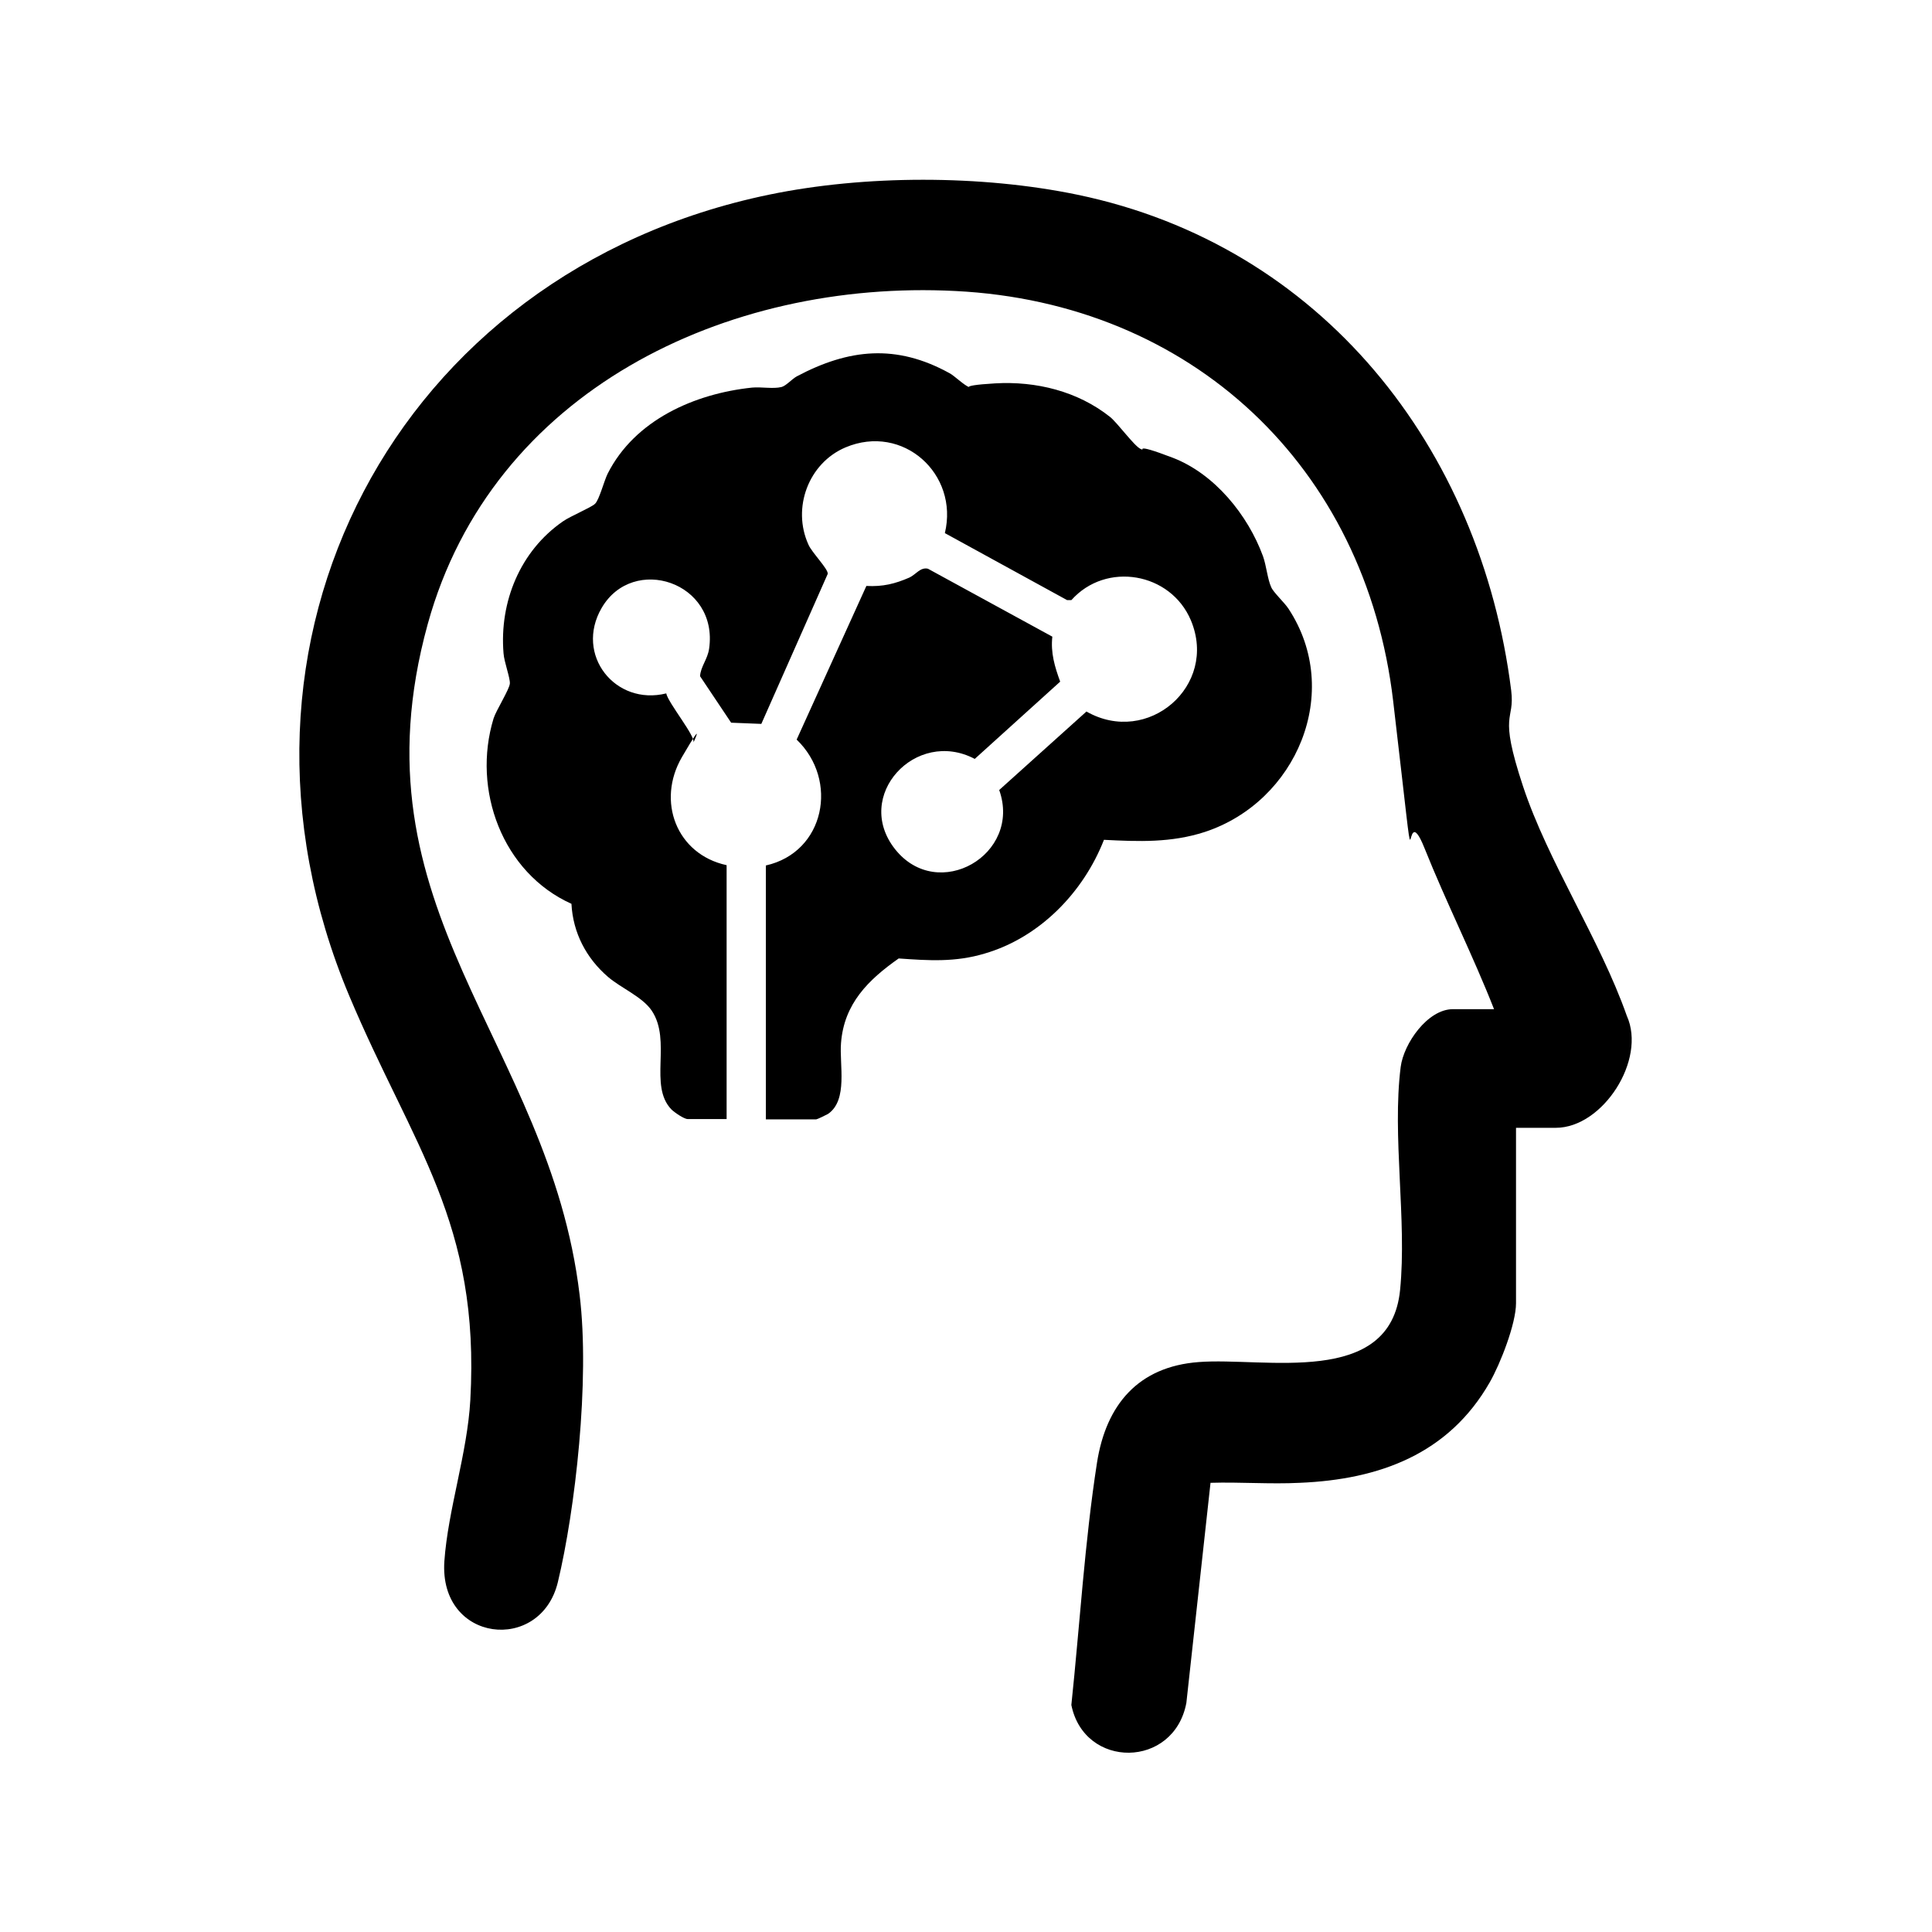<?xml version="1.0" encoding="UTF-8"?>
<svg id="Layer_1" xmlns="http://www.w3.org/2000/svg" width="640" height="640" version="1.1" viewBox="0 0 640 640">
  <!-- Generator: Adobe Illustrator 29.8.0, SVG Export Plug-In . SVG Version: 2.1.1 Build 43)  -->
  <g id="ZASBER">
    <g>
      <path d="M495.2,334.3h-13.9c-8.4,0-16.3,11.4-17.3,19.1-2.9,22.9,2.1,50.8-.2,73.9-3.2,32.5-44.9,22.2-66.7,23.9-20.1,1.5-30.7,14.2-33.7,33.3-4.1,26.4-5.7,53.7-8.5,80.3,4.3,21.3,34,21.1,38.1-.7l8-72.9c9.8-.3,19.8.5,29.6,0,26.3-1.1,49.3-9.5,62.9-33.3,3.5-6.1,8.7-19.4,8.7-26.2v-58.1h13.2c15.5,0,30.1-22.5,23.5-37.1-8.9-25.3-26.1-51-34.4-76.1s-2.6-21.1-3.9-31.7c-10.1-80.4-62.8-147.4-143.7-164.2-31.8-6.6-70.4-6.6-102.2,0-123.5,25.6-188.2,148.3-139,265.4,21,49.9,43.4,75,40.1,133.9-1,17.7-7.4,36.3-8.6,53.4-1.8,27,31.9,30.6,37.6,6.9s10.7-66.7,7.2-95.2c-10.1-84.3-76.5-127.2-50.3-222.2,21.3-77.1,98.8-114.2,174.8-110.3,78.2,3.9,135.9,58.2,145,135.8s2.4,28.7,10.4,48.8c7.2,18,16,35.4,23.1,53.5Z"/>
      <path d="M240.7,370.7v-84.1c-16.6-3.6-23.3-21.2-14.8-35.8s3.3-3.8,3.8-4.8c.9-1.9-8.4-13.2-9-16.3-16.9,4.2-30.4-12.8-21.4-28.3,10.4-17.9,38.8-8.6,35.6,13.5-.5,3.5-2.8,5.9-3,9.1l10.3,15.4,10,.4,22-49.7c.2-1.6-5.3-7.1-6.4-9.7-5.5-12.1,0-27,12.3-32.2,19-8,37.6,8.8,32.9,28.4l40.5,22.2h1.4c11.5-12.9,32.9-9.2,39.6,6.7,9.1,21.7-14.3,41.8-34.6,30.2l-28.9,26c7.6,21.4-20.3,37.5-34.5,19.6-14-17.7,6.9-40.2,26.4-29.9l28.3-25.6c-1.8-4.9-3.2-9.6-2.6-14.9l-41.2-22.5c-2.5-.6-4,1.9-6.1,2.9-4.8,2.1-8.9,3.1-14.3,2.8l-23.1,50.9c14,13.4,9.4,37.3-10.2,41.7v84.1s16.7,0,16.7,0c.3,0,3.4-1.5,3.9-1.8,6.7-4.6,3.7-16.4,4.3-23.5,1-13,9-20.9,19.1-28,9.9.7,18.7,1.3,28.4-1.6,18.3-5.3,32.8-20.3,39.6-37.7,11.5.6,22.3,1,33.4-2.6,30.4-10,45.9-46.4,27.7-74-1.4-2.1-5-5.4-5.7-7.1-1.2-2.6-1.6-7.1-2.7-10.2-5-13.7-16.1-27.4-30-32.7s-8.4-1.8-10.6-2.9-7.6-8.6-10.1-10.6c-10.7-8.5-24.5-11.9-38.1-11.1s-6.7,1.8-8.4,1.3-5.1-3.9-6.7-4.7c-17.6-9.7-33.3-8.1-50.6,1.1-1.6.9-3.5,3.1-5,3.5-2.8.7-6.7-.1-9.8.2-19,2-38.8,10.7-47.8,28.5-1.2,2.4-2.8,8.7-4.2,10s-8,4-10.6,5.8c-14.2,9.8-21.1,26.7-19.7,43.7.2,2.9,2.2,8.1,2.1,10s-4.6,9-5.4,11.6c-7.2,23.6,2.9,51.1,25.8,61.4.5,9.6,4.9,18,12.1,24.2,4.3,3.7,11.4,6.6,14.5,11.2,6.7,10-1.1,24.8,6.5,32.7,1,1,4.2,3.2,5.4,3.2h13.2Z"/>
    </g>
  </g>
</svg>
